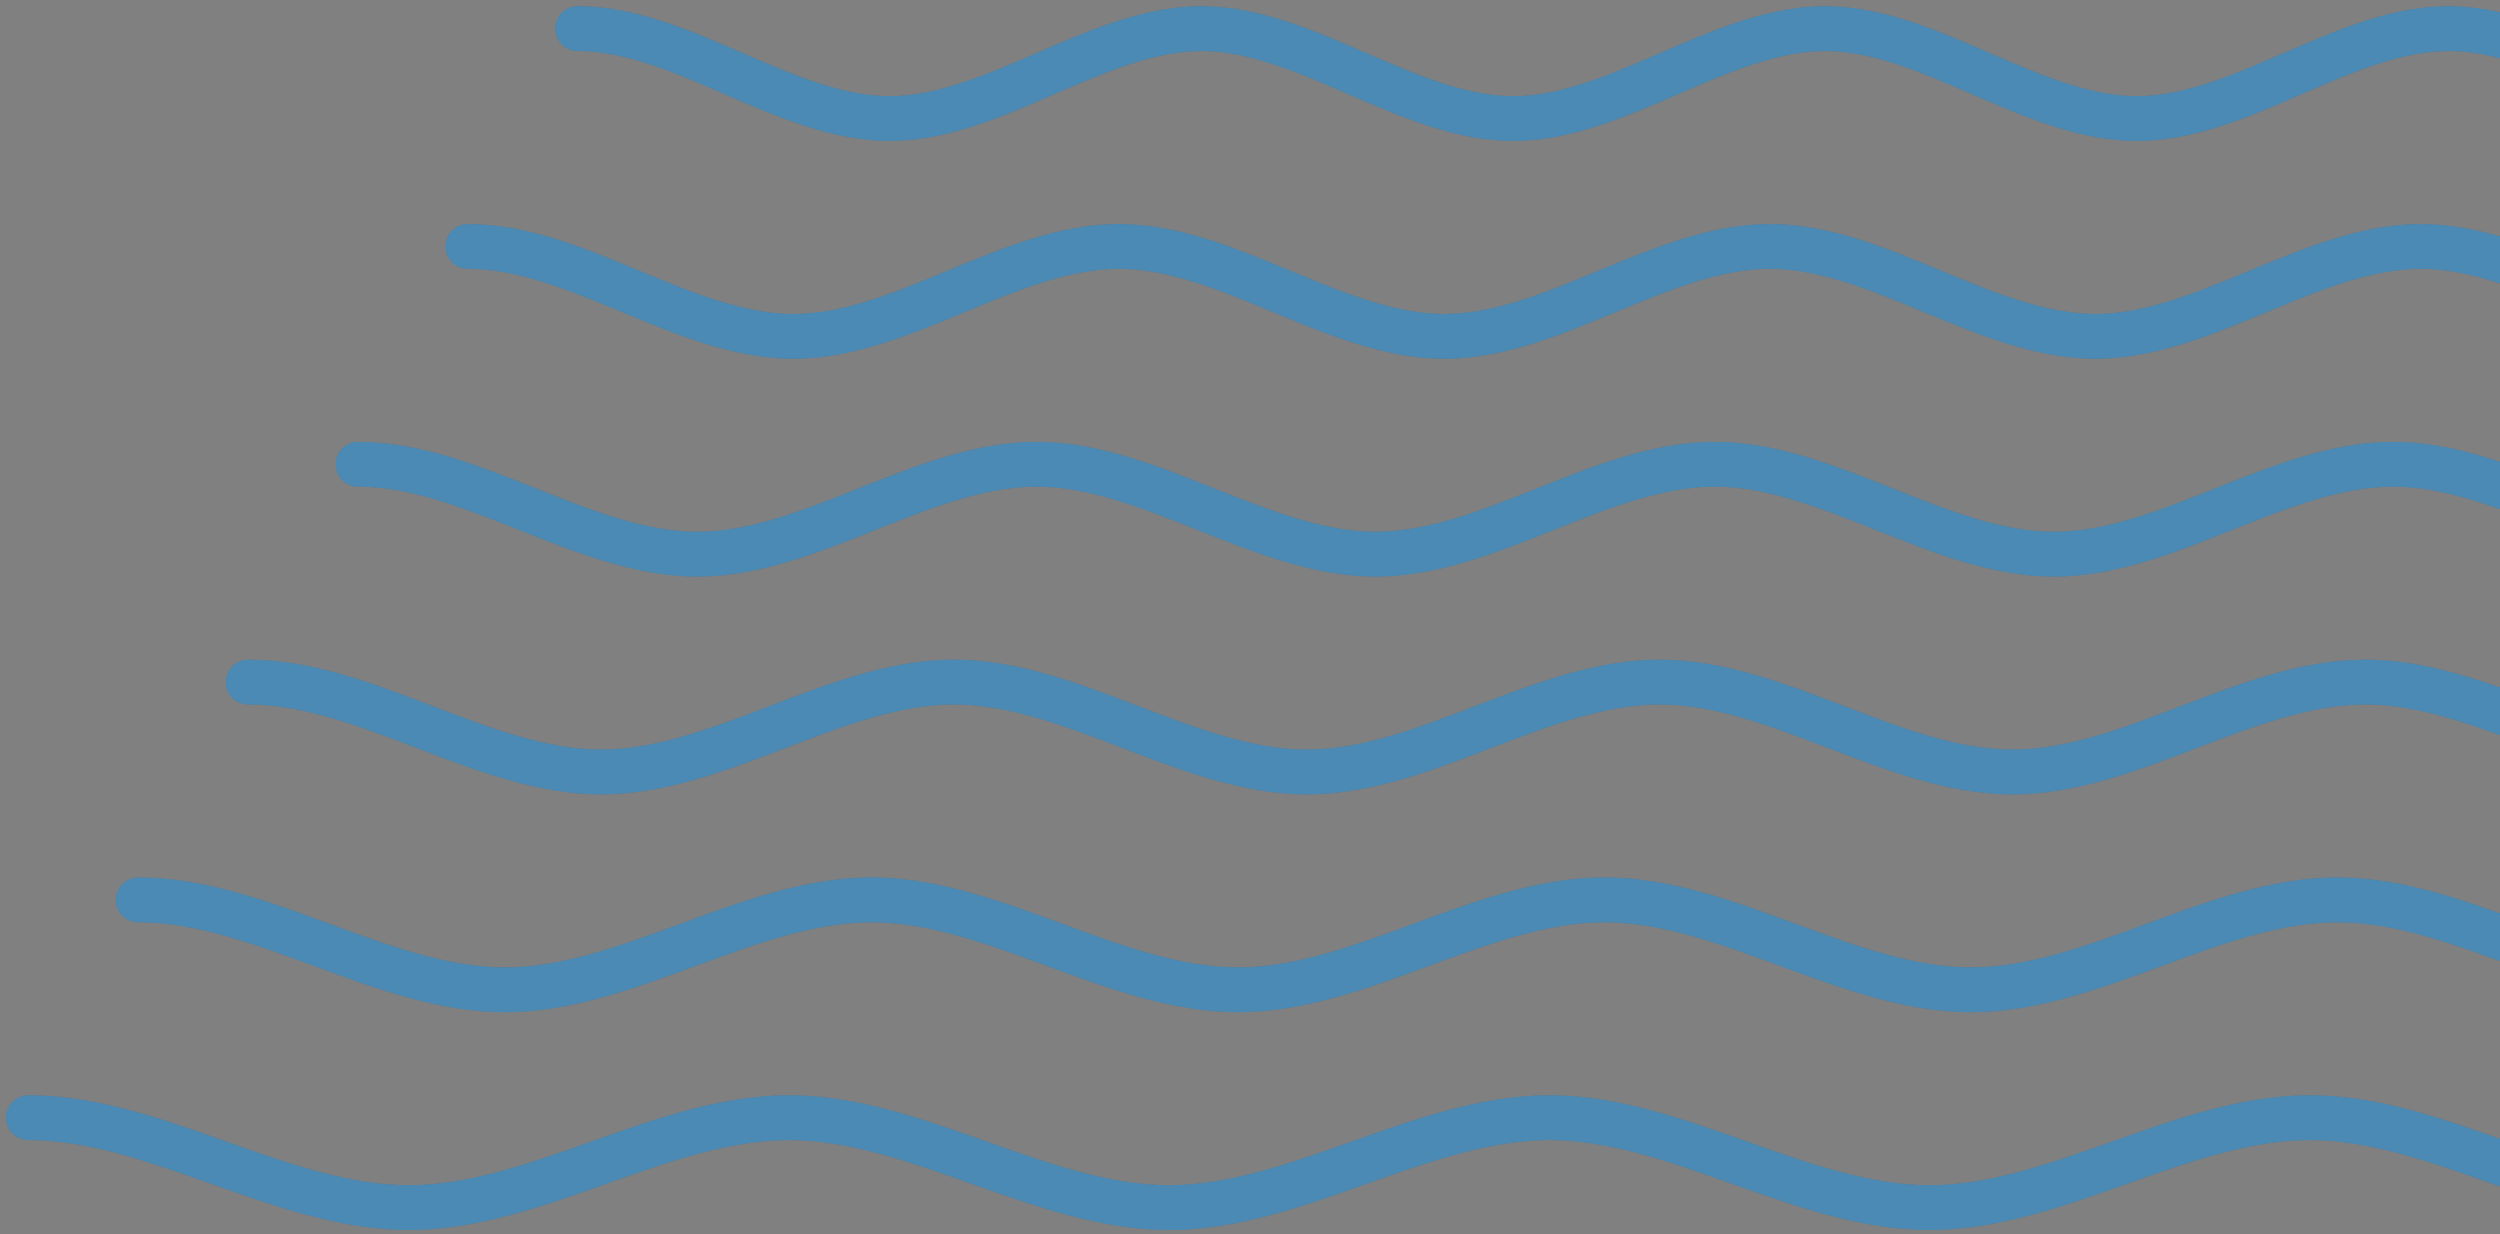 <?xml version="1.0" encoding="UTF-8"?>
<svg xmlns="http://www.w3.org/2000/svg" width="391" height="193" viewBox="0 0 391 193" fill="none">
  <rect x="0" y="0" width="391" height="193" fill="#808080" stroke="none"/>
  <path d="M90.379 4.48C106.63 4.48 122.893 18.546 139.144 18.546C155.395 18.546 171.659 4.48 187.91 4.48C204.161 4.48 220.424 18.546 236.675 18.546C252.926 18.546 269.189 4.48 285.44 4.48C301.691 4.48 317.955 18.546 334.206 18.546C350.457 18.546 366.72 4.48 382.971 4.48C399.222 4.48 415.486 18.546 431.737 18.546C447.988 18.546 464.251 4.48 480.502 4.48" stroke="#005B98" stroke-width="7" stroke-linecap="round" stroke-linejoin="round"></path>
  <path d="M90.379 4.48C106.63 4.48 122.893 18.546 139.144 18.546C155.395 18.546 171.659 4.48 187.91 4.48C204.161 4.48 220.424 18.546 236.675 18.546C252.926 18.546 269.189 4.48 285.44 4.48C301.691 4.48 317.955 18.546 334.206 18.546C350.457 18.546 366.72 4.48 382.971 4.48C399.222 4.48 415.486 18.546 431.737 18.546C447.988 18.546 464.251 4.48 480.502 4.48" stroke="#F7F7F7" stroke-opacity="0.3" stroke-width="7" stroke-linecap="round" stroke-linejoin="round"></path>
  <path d="M73.2 38.546C90.169 38.546 107.137 52.611 124.105 52.611C141.074 52.611 158.042 38.546 175.01 38.546C191.979 38.546 208.947 52.611 225.915 52.611C242.884 52.611 259.852 38.546 276.82 38.546C293.789 38.546 310.757 52.611 327.725 52.611C344.693 52.611 361.662 38.546 378.63 38.546C395.598 38.546 412.567 52.611 429.535 52.611C446.503 52.611 463.472 38.546 480.44 38.546" stroke="#005B98" stroke-width="7" stroke-linecap="round" stroke-linejoin="round"></path>
  <path d="M73.2 38.546C90.169 38.546 107.137 52.611 124.105 52.611C141.074 52.611 158.042 38.546 175.01 38.546C191.979 38.546 208.947 52.611 225.915 52.611C242.884 52.611 259.852 38.546 276.82 38.546C293.789 38.546 310.757 52.611 327.725 52.611C344.693 52.611 361.662 38.546 378.63 38.546C395.598 38.546 412.567 52.611 429.535 52.611C446.503 52.611 463.472 38.546 480.44 38.546" stroke="#F7F7F7" stroke-opacity="0.3" stroke-width="7" stroke-linecap="round" stroke-linejoin="round"></path>
  <path d="M56.022 72.611C73.707 72.611 91.381 86.676 109.066 86.676C126.752 86.676 144.425 72.611 162.111 72.611C179.796 72.611 197.47 86.676 215.155 86.676C232.841 86.676 250.514 72.611 268.2 72.611C285.886 72.611 303.559 86.676 321.245 86.676C338.93 86.676 356.603 72.611 374.289 72.611C391.975 72.611 409.648 86.676 427.334 86.676C445.019 86.676 462.693 72.611 480.378 72.611" stroke="#005B98" stroke-width="7" stroke-linecap="round" stroke-linejoin="round"></path>
  <path d="M56.022 72.611C73.707 72.611 91.381 86.676 109.066 86.676C126.752 86.676 144.425 72.611 162.111 72.611C179.796 72.611 197.47 86.676 215.155 86.676C232.841 86.676 250.514 72.611 268.2 72.611C285.886 72.611 303.559 86.676 321.245 86.676C338.93 86.676 356.603 72.611 374.289 72.611C391.975 72.611 409.648 86.676 427.334 86.676C445.019 86.676 462.693 72.611 480.378 72.611" stroke="#F7F7F7" stroke-opacity="0.3" stroke-width="7" stroke-linecap="round" stroke-linejoin="round"></path>
  <path d="M38.843 106.676C57.234 106.676 75.637 120.741 94.027 120.741C112.418 120.741 130.821 106.676 149.211 106.676C167.602 106.676 186.005 120.741 204.396 120.741C222.786 120.741 241.189 106.676 259.58 106.676C277.97 106.676 296.373 120.741 314.764 120.741C333.154 120.741 351.557 106.676 369.948 106.676C388.339 106.676 406.742 120.741 425.132 120.741C443.523 120.741 461.926 106.676 480.316 106.676" stroke="#005B98" stroke-width="7" stroke-linecap="round" stroke-linejoin="round"></path>
  <path d="M38.843 106.676C57.234 106.676 75.637 120.741 94.027 120.741C112.418 120.741 130.821 106.676 149.211 106.676C167.602 106.676 186.005 120.741 204.396 120.741C222.786 120.741 241.189 106.676 259.58 106.676C277.97 106.676 296.373 120.741 314.764 120.741C333.154 120.741 351.557 106.676 369.948 106.676C388.339 106.676 406.742 120.741 425.132 120.741C443.523 120.741 461.926 106.676 480.316 106.676" stroke="#F7F7F7" stroke-opacity="0.3" stroke-width="7" stroke-linecap="round" stroke-linejoin="round"></path>
  <path d="M21.652 140.741C40.76 140.741 59.868 154.807 78.976 154.807C98.084 154.807 117.192 140.741 136.3 140.741C155.408 140.741 174.516 154.807 193.623 154.807C212.731 154.807 231.839 140.741 250.947 140.741C270.055 140.741 289.163 154.807 308.271 154.807C327.379 154.807 346.487 140.741 365.595 140.741C384.703 140.741 403.81 154.807 422.918 154.807C442.026 154.807 461.134 140.741 480.242 140.741" stroke="#005B98" stroke-width="7" stroke-linecap="round" stroke-linejoin="round"></path>
  <path d="M21.652 140.741C40.76 140.741 59.868 154.807 78.976 154.807C98.084 154.807 117.192 140.741 136.3 140.741C155.408 140.741 174.516 154.807 193.623 154.807C212.731 154.807 231.839 140.741 250.947 140.741C270.055 140.741 289.163 154.807 308.271 154.807C327.379 154.807 346.487 140.741 365.595 140.741C384.703 140.741 403.81 154.807 422.918 154.807C442.026 154.807 461.134 140.741 480.242 140.741" stroke="#F7F7F7" stroke-opacity="0.3" stroke-width="7" stroke-linecap="round" stroke-linejoin="round"></path>
  <path d="M4.474 174.806C24.299 174.806 44.112 188.872 63.937 188.872C83.762 188.872 103.575 174.806 123.4 174.806C143.226 174.806 163.038 188.872 182.864 188.872C202.689 188.872 222.502 174.806 242.327 174.806C262.152 174.806 281.965 188.872 301.79 188.872C321.616 188.872 341.428 174.806 361.254 174.806C381.079 174.806 400.892 188.872 420.717 188.872C440.542 188.872 460.355 174.806 480.18 174.806" stroke="#005B98" stroke-width="7" stroke-linecap="round" stroke-linejoin="round"></path>
  <path d="M4.474 174.806C24.299 174.806 44.112 188.872 63.937 188.872C83.762 188.872 103.575 174.806 123.4 174.806C143.226 174.806 163.038 188.872 182.864 188.872C202.689 188.872 222.502 174.806 242.327 174.806C262.152 174.806 281.965 188.872 301.79 188.872C321.616 188.872 341.428 174.806 361.254 174.806C381.079 174.806 400.892 188.872 420.717 188.872C440.542 188.872 460.355 174.806 480.18 174.806" stroke="#F7F7F7" stroke-opacity="0.3" stroke-width="7" stroke-linecap="round" stroke-linejoin="round"></path>
</svg>
